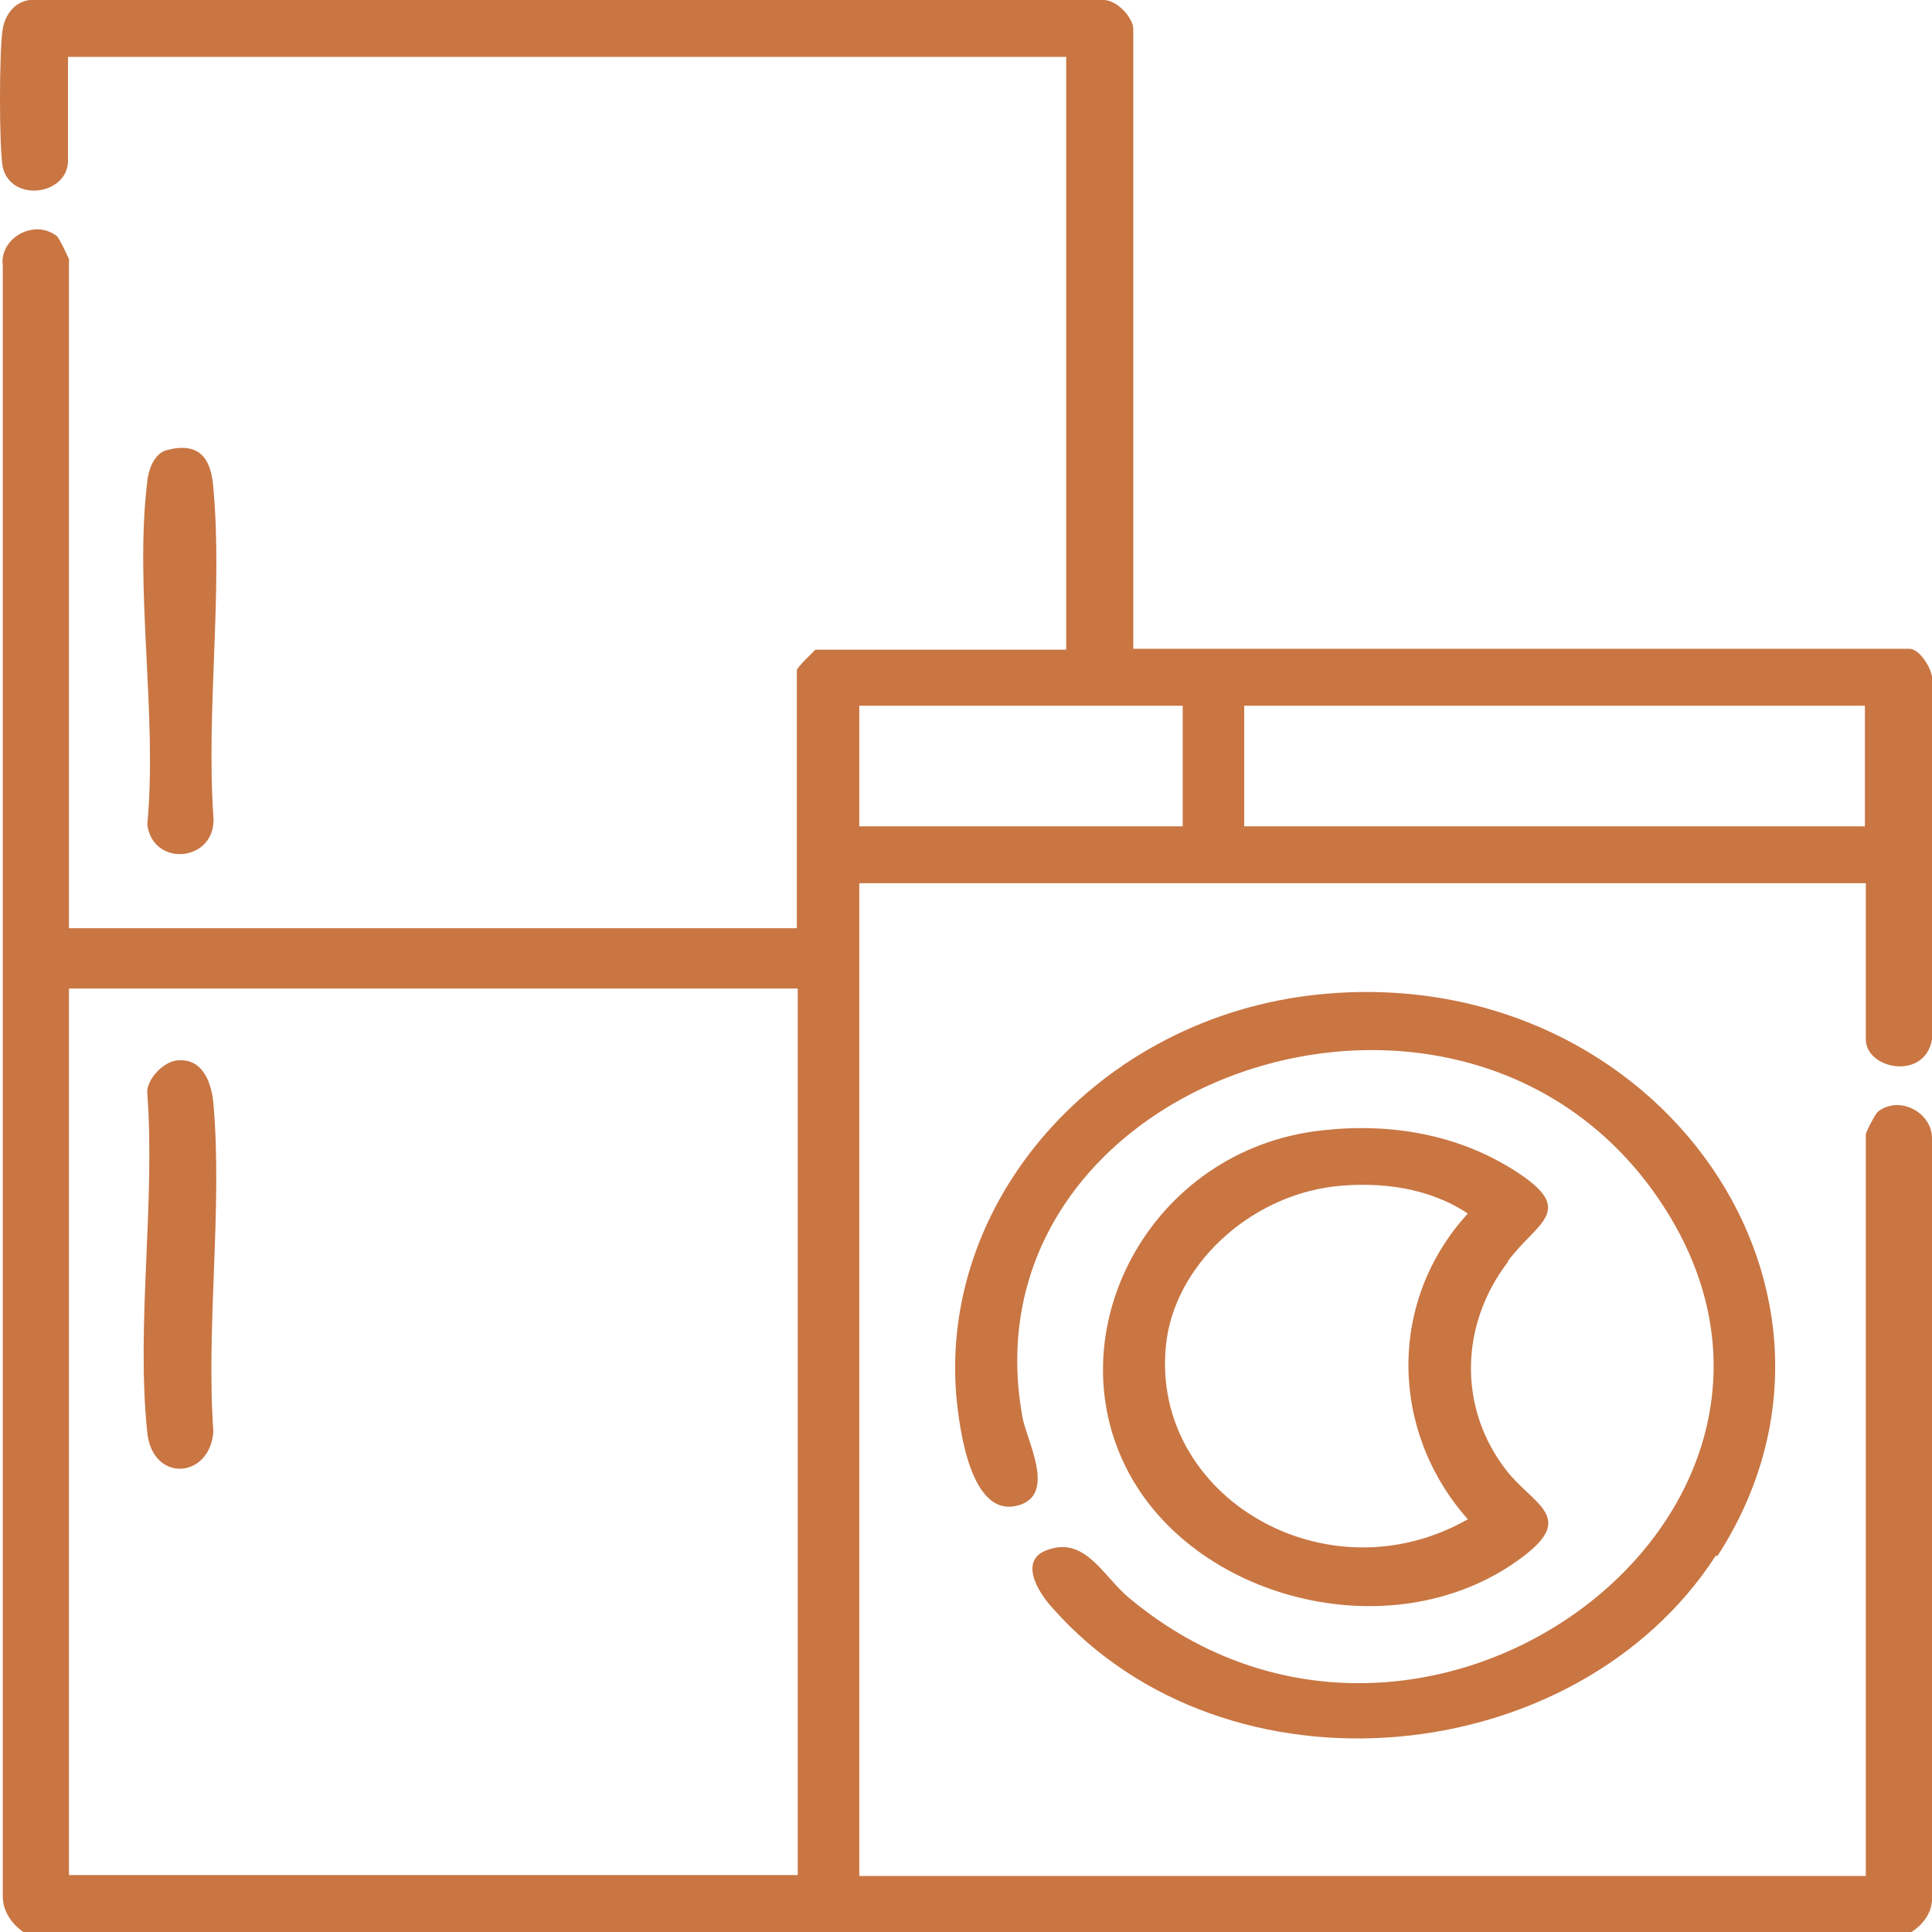 <?xml version="1.0" encoding="UTF-8"?>
<svg xmlns="http://www.w3.org/2000/svg" width="43" height="43" viewBox="0 0 43 43" fill="none">
  <g clip-path="url(#clip0_2115_9)">
    <path d="M43 25.327C43 24.779 42.295 24.363 41.797 24.741C41.735 24.798 41.527 25.195 41.527 25.252V41.752H19.125V19.657H41.527V23.135C41.527 23.796 42.834 24.061 43 23.135V15.159C43.041 14.932 42.73 14.44 42.502 14.44H25.223V0.643C25.223 0.397 24.85 -0.019 24.539 -0H0.664C0.311 0.038 0.104 0.359 0.062 0.643C-0.021 1.077 -0.021 3.326 0.062 3.723C0.249 4.517 1.514 4.347 1.514 3.572V1.266H23.73V14.459H18.15C18.15 14.459 17.735 14.856 17.735 14.913V20.659H1.535V5.765C1.535 5.765 1.328 5.311 1.265 5.254C0.747 4.857 -0.021 5.311 0.062 5.916V42.206C0.062 42.527 0.249 42.811 0.519 43H42.544C42.834 42.811 43.021 42.527 43 42.206V25.327ZM27.692 15.707H41.507V18.391H27.692V15.707ZM19.125 15.707H26.323V18.391H19.125V15.707ZM17.756 41.733H1.535V22.001H17.756V41.733Z" fill="#C97643"></path>
    <path d="M38.186 34.627C35.075 39.428 27.296 40.184 23.418 35.78C23.106 35.44 22.629 34.683 23.376 34.475C24.185 34.23 24.579 35.118 25.139 35.572C31.715 41.053 41.671 33.549 36.88 26.632C32.42 20.205 21.405 24.042 22.754 31.527C22.837 32.037 23.48 33.171 22.754 33.474C21.592 33.927 21.343 31.716 21.281 31.035C20.928 26.556 24.641 22.511 29.557 22.114C36.942 21.509 42.003 28.786 38.228 34.627H38.186Z" fill="#C97643"></path>
    <path d="M33.561 28.068C34.204 27.199 35.117 26.953 33.727 26.064C32.462 25.252 30.968 24.987 29.433 25.157C25.575 25.573 23.439 29.694 25.14 32.812C26.695 35.666 31.093 36.744 33.873 34.664C35.096 33.757 34.121 33.493 33.52 32.718C32.441 31.319 32.503 29.467 33.561 28.087V28.068ZM32.669 33.814C29.517 35.61 25.617 33.304 25.949 29.958C26.115 28.2 27.774 26.631 29.703 26.405C30.74 26.291 31.819 26.442 32.669 27.01C30.886 28.956 30.927 31.848 32.669 33.814Z" fill="#C97643"></path>
    <path d="M4.751 18.183C4.813 19.185 3.403 19.317 3.278 18.353C3.507 15.934 2.988 13.08 3.278 10.717C3.299 10.471 3.424 10.093 3.714 10.018C4.502 9.81 4.71 10.282 4.751 10.887C4.959 13.212 4.585 15.839 4.751 18.202V18.183Z" fill="#C97643"></path>
    <path d="M4.749 31.867C4.666 32.925 3.38 33.001 3.276 31.867C3.027 29.467 3.463 26.745 3.276 24.307C3.276 24.023 3.608 23.664 3.899 23.607C4.521 23.513 4.708 24.118 4.749 24.552C4.956 26.896 4.583 29.504 4.749 31.867Z" fill="#C97643"></path>
  </g>
  <defs>
    <clipPath id="clip0_2115_9">
      <rect width="43" height="43" fill="white"></rect>
    </clipPath>
  </defs>
</svg>
